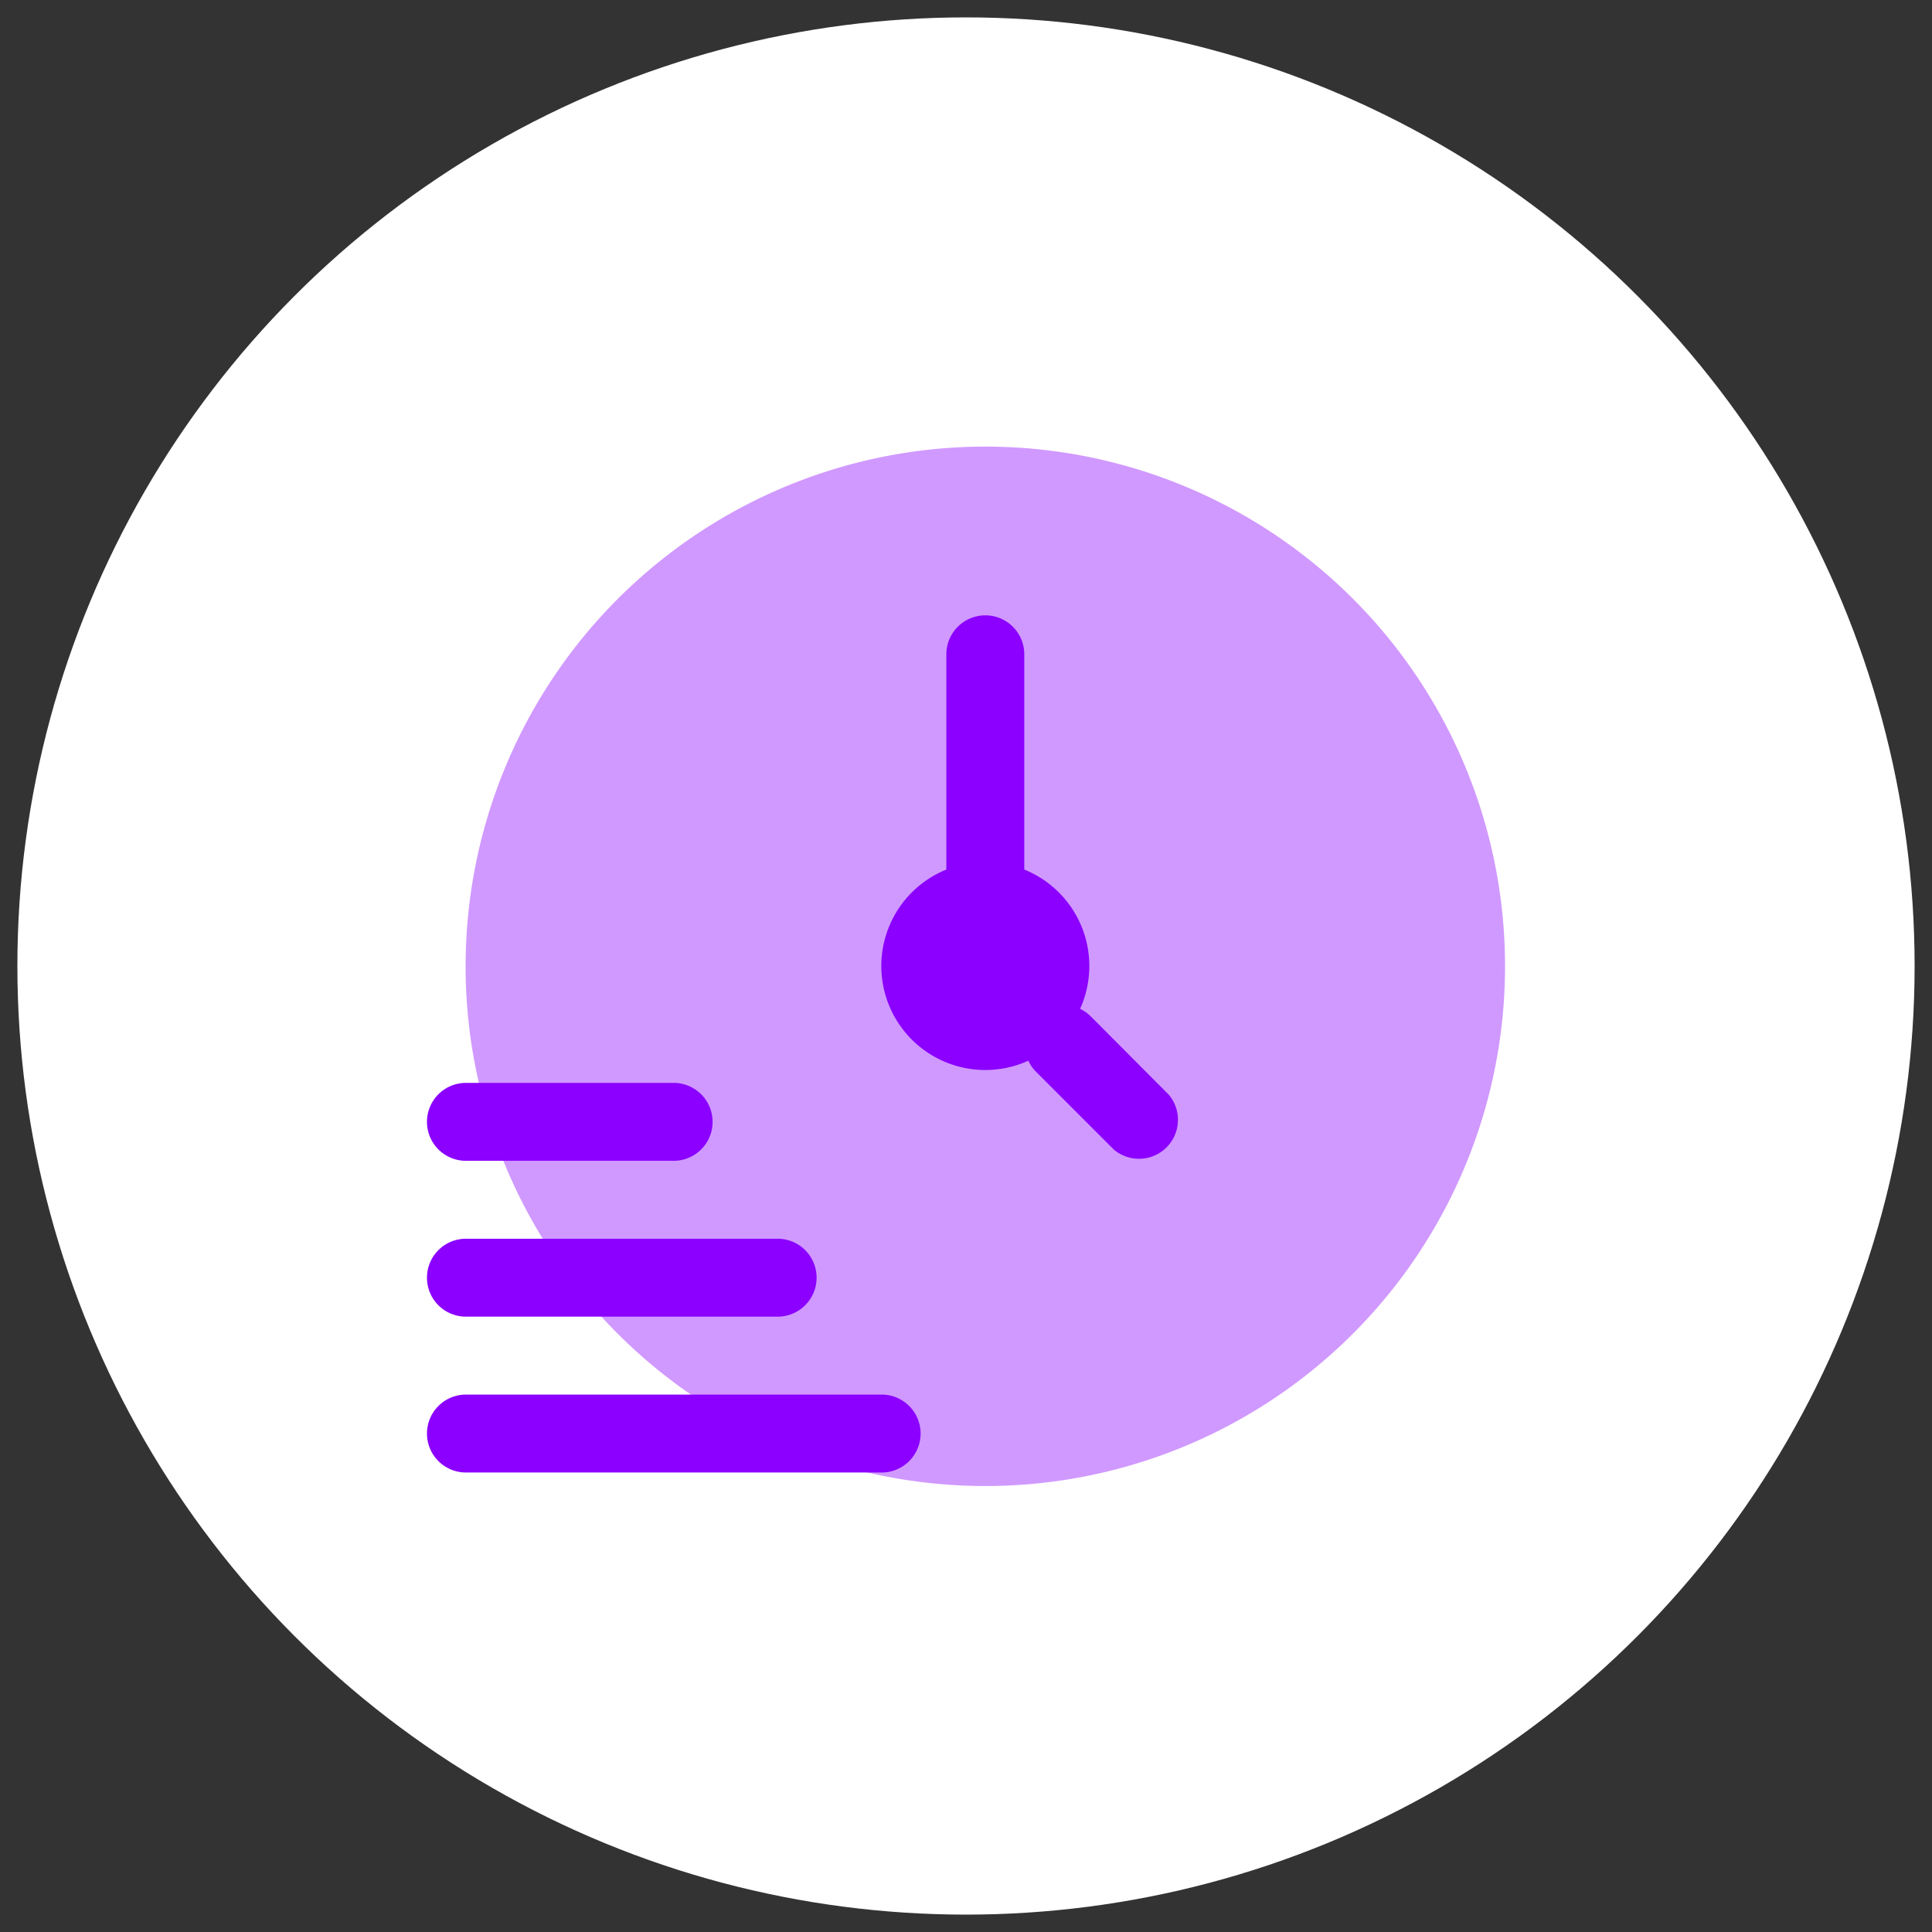 <svg id="Livello_1" data-name="Livello 1" xmlns="http://www.w3.org/2000/svg" viewBox="0 0 60 60"><rect x="0" y="0" width="60" height="60" fill="#333333" stroke="none"/><defs><style>.cls-1{fill:#fff;stroke:#fff;stroke-miterlimit:10;}.cls-2,.cls-3,.cls-4{fill:#8b00ff;}.cls-2{opacity:0.4;isolation:isolate;}.cls-4{fill-rule:evenodd;}</style></defs><circle class="cls-1" cx="30" cy="30" r="28.96"/><path class="cls-2" d="M46.74,30A16.14,16.14,0,1,1,30.61,13.87,16.13,16.13,0,0,1,46.74,30Z"/><path class="cls-3" d="M33.83,30a3.23,3.23,0,1,1-3.22-3.23A3.23,3.23,0,0,1,33.83,30Z"/><path class="cls-4" d="M30.6,19.11a1.21,1.21,0,0,0-1.21,1.21v7.26a1.21,1.21,0,1,0,2.42,0V20.32A1.21,1.21,0,0,0,30.6,19.11Zm1.57,12.45a1.23,1.23,0,0,0,0,1.72l2.42,2.42A1.21,1.21,0,0,0,36.3,34l-2.42-2.43A1.21,1.21,0,0,0,32.17,31.56Z"/><path class="cls-4" d="M13.26,39.68a1.21,1.21,0,0,1,1.21-1.21h9.68a1.21,1.21,0,0,1,0,2.42H14.47A1.21,1.21,0,0,1,13.26,39.68Z"/><path class="cls-4" d="M13.26,44.52a1.21,1.21,0,0,1,1.21-1.21H27.38a1.21,1.21,0,0,1,0,2.42H14.47A1.21,1.21,0,0,1,13.26,44.52Z"/><path class="cls-4" d="M13.26,34.84a1.21,1.21,0,0,1,1.21-1.21h6.45a1.21,1.21,0,0,1,0,2.42H14.47A1.21,1.21,0,0,1,13.26,34.84Z"/></svg>